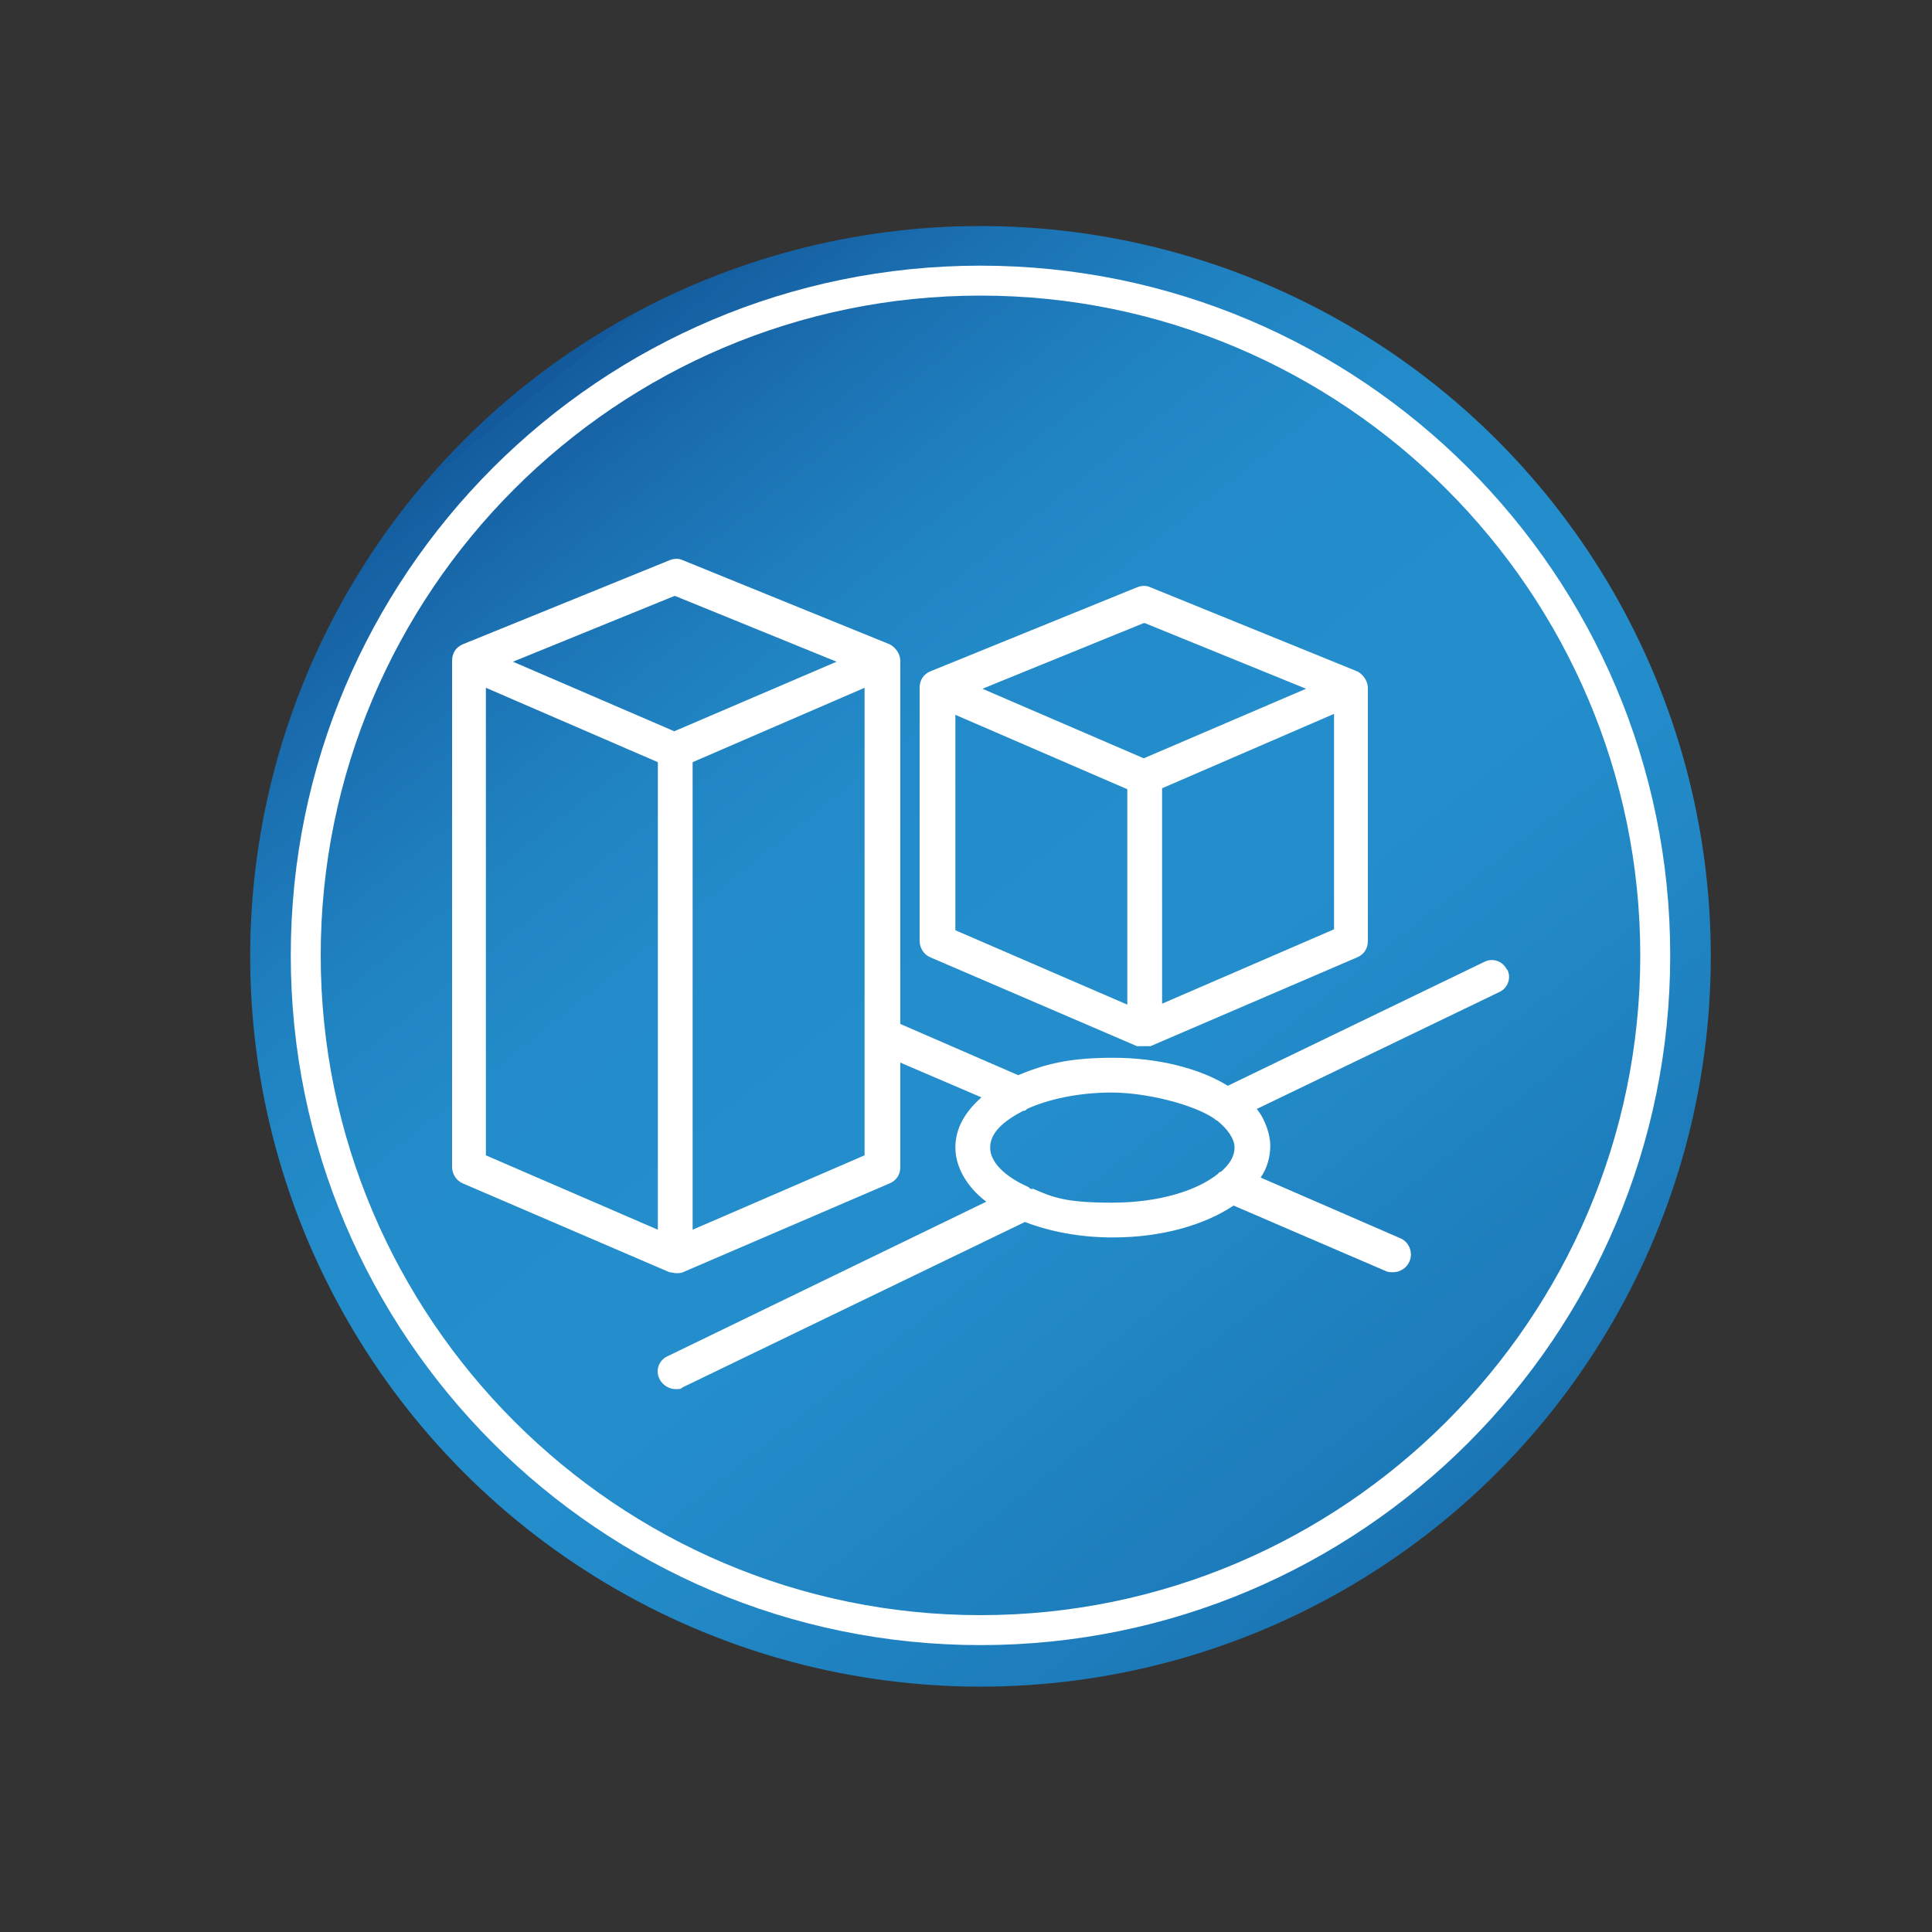 <svg xmlns="http://www.w3.org/2000/svg" xmlns:xlink="http://www.w3.org/1999/xlink" id="Calque_1" viewBox="0 0 200 200"><rect x="0" y="0" width="200" height="200" fill="#333333" stroke="none"/><defs><style>      .st0 {        fill: url(#Dégradé_sans_nom_3);      }      .st1 {        fill: #fff;      }    </style><linearGradient id="D&#xE9;grad&#xE9;_sans_nom_3" data-name="D&#xE9;grad&#xE9; sans nom 3" x1="162.6" y1="24.8" x2="53" y2="161.9" gradientTransform="translate(2.2 202.9) scale(1 -1)" gradientUnits="userSpaceOnUse"><stop offset="0" stop-color="#135a9c"></stop><stop offset="0" stop-color="#1664a5"></stop><stop offset=".2" stop-color="#1d7bba"></stop><stop offset=".4" stop-color="#2289c7"></stop><stop offset=".5" stop-color="#248ecc"></stop><stop offset=".7" stop-color="#238bc9"></stop><stop offset=".8" stop-color="#2082c1"></stop><stop offset=".9" stop-color="#1b72b3"></stop><stop offset="1" stop-color="#145d9f"></stop><stop offset="1" stop-color="#135a9c"></stop></linearGradient></defs><circle class="st0" cx="101.5" cy="99" r="75.6"></circle><path class="st1" d="M101.5,170.3c-39.4,0-71.4-32-71.4-71.4S62.1,27.5,101.5,27.5s71.4,32,71.4,71.4-32,71.4-71.4,71.4ZM101.5,30.6c-37.7,0-68.3,30.7-68.3,68.3s30.7,68.3,68.3,68.3,68.3-30.7,68.3-68.3S139.1,30.6,101.5,30.6Z"></path><g><path class="st1" d="M96.3,99.1l21.4,9.2c.2,0,.5,0,.7,0s.5,0,.7,0l21.4-9.2c.7-.3,1.1-.9,1.1-1.7v-25.9h0v-.3c0-.7-.5-1.4-1.1-1.7l-21.4-8.7c-.4-.2-.9-.2-1.4,0l-21.4,8.7c-.7.3-1.1.9-1.1,1.7v.3h0v25.9c0,.7.4,1.4,1.1,1.7ZM98.9,74l17.8,7.7v22.3l-17.8-7.7v-22.3ZM120.3,103.9v-22.3l17.8-7.7v22.3s-17.8,7.7-17.8,7.7ZM118.5,64.5l16.7,6.8-16.8,7.2-16.7-7.2,16.7-6.8h0Z"></path><path class="st1" d="M156,100.4c-.4-.9-1.5-1.3-2.4-.8l-26.5,12.8c-2.9-1.8-7.2-2.9-11.9-2.9s-7.1.7-9.8,1.8l-12.2-5.3v-37.3h0v-.3c0-.7-.5-1.4-1.1-1.7l-21.4-8.7c-.4-.2-.9-.2-1.4,0l-21.4,8.7c-.7.3-1.1.9-1.1,1.7v.3h0v52.1c0,.7.4,1.4,1.1,1.7l21.4,9.2c.2,0,.5.1.7.1s.5,0,.7-.1l21.4-9.2c.7-.3,1.1-.9,1.1-1.7v-10.8l8.4,3.6c-1.7,1.5-2.7,3.2-2.7,5.2s1.2,4.1,3.2,5.6l-33,16c-.9.4-1.3,1.5-.8,2.4.3.6,1,1,1.6,1s.5,0,.8-.2l35.4-17.1c2.6,1,5.7,1.6,9.1,1.6,5.1,0,9.5-1.3,12.5-3.3l15.8,6.8c.2.1.5.1.7.1.7,0,1.4-.4,1.7-1.1.4-.9,0-2-.9-2.4l-14.5-6.3c.7-1,1-2.2,1-3.3s-.5-2.7-1.4-3.8l25.1-12.1c.9-.4,1.3-1.5.8-2.4h0ZM69.9,61.7l16.7,6.8-16.8,7.2-16.7-7.2,16.7-6.8h0ZM50.3,71.2l17.8,7.7v48.4l-17.8-7.7v-48.4ZM71.7,127.3v-48.4l17.8-7.7v48.4l-17.8,7.7ZM106.9,123.1c0,0-.3,0-.4-.2-2.5-1.1-4-2.6-4-4.1s1.3-2.7,3.4-3.8c0,0,.3,0,.4-.2,2.2-1,5.3-1.7,8.8-1.7s8.4,1.2,10.6,2.7c0,0,.2.2.3.2,1.1.9,1.8,1.9,1.8,2.8s-.5,1.7-1.4,2.5c0,0-.2,0-.3.2-2.1,1.7-6,3-11,3s-6.2-.6-8.3-1.5h.1Z"></path></g></svg>